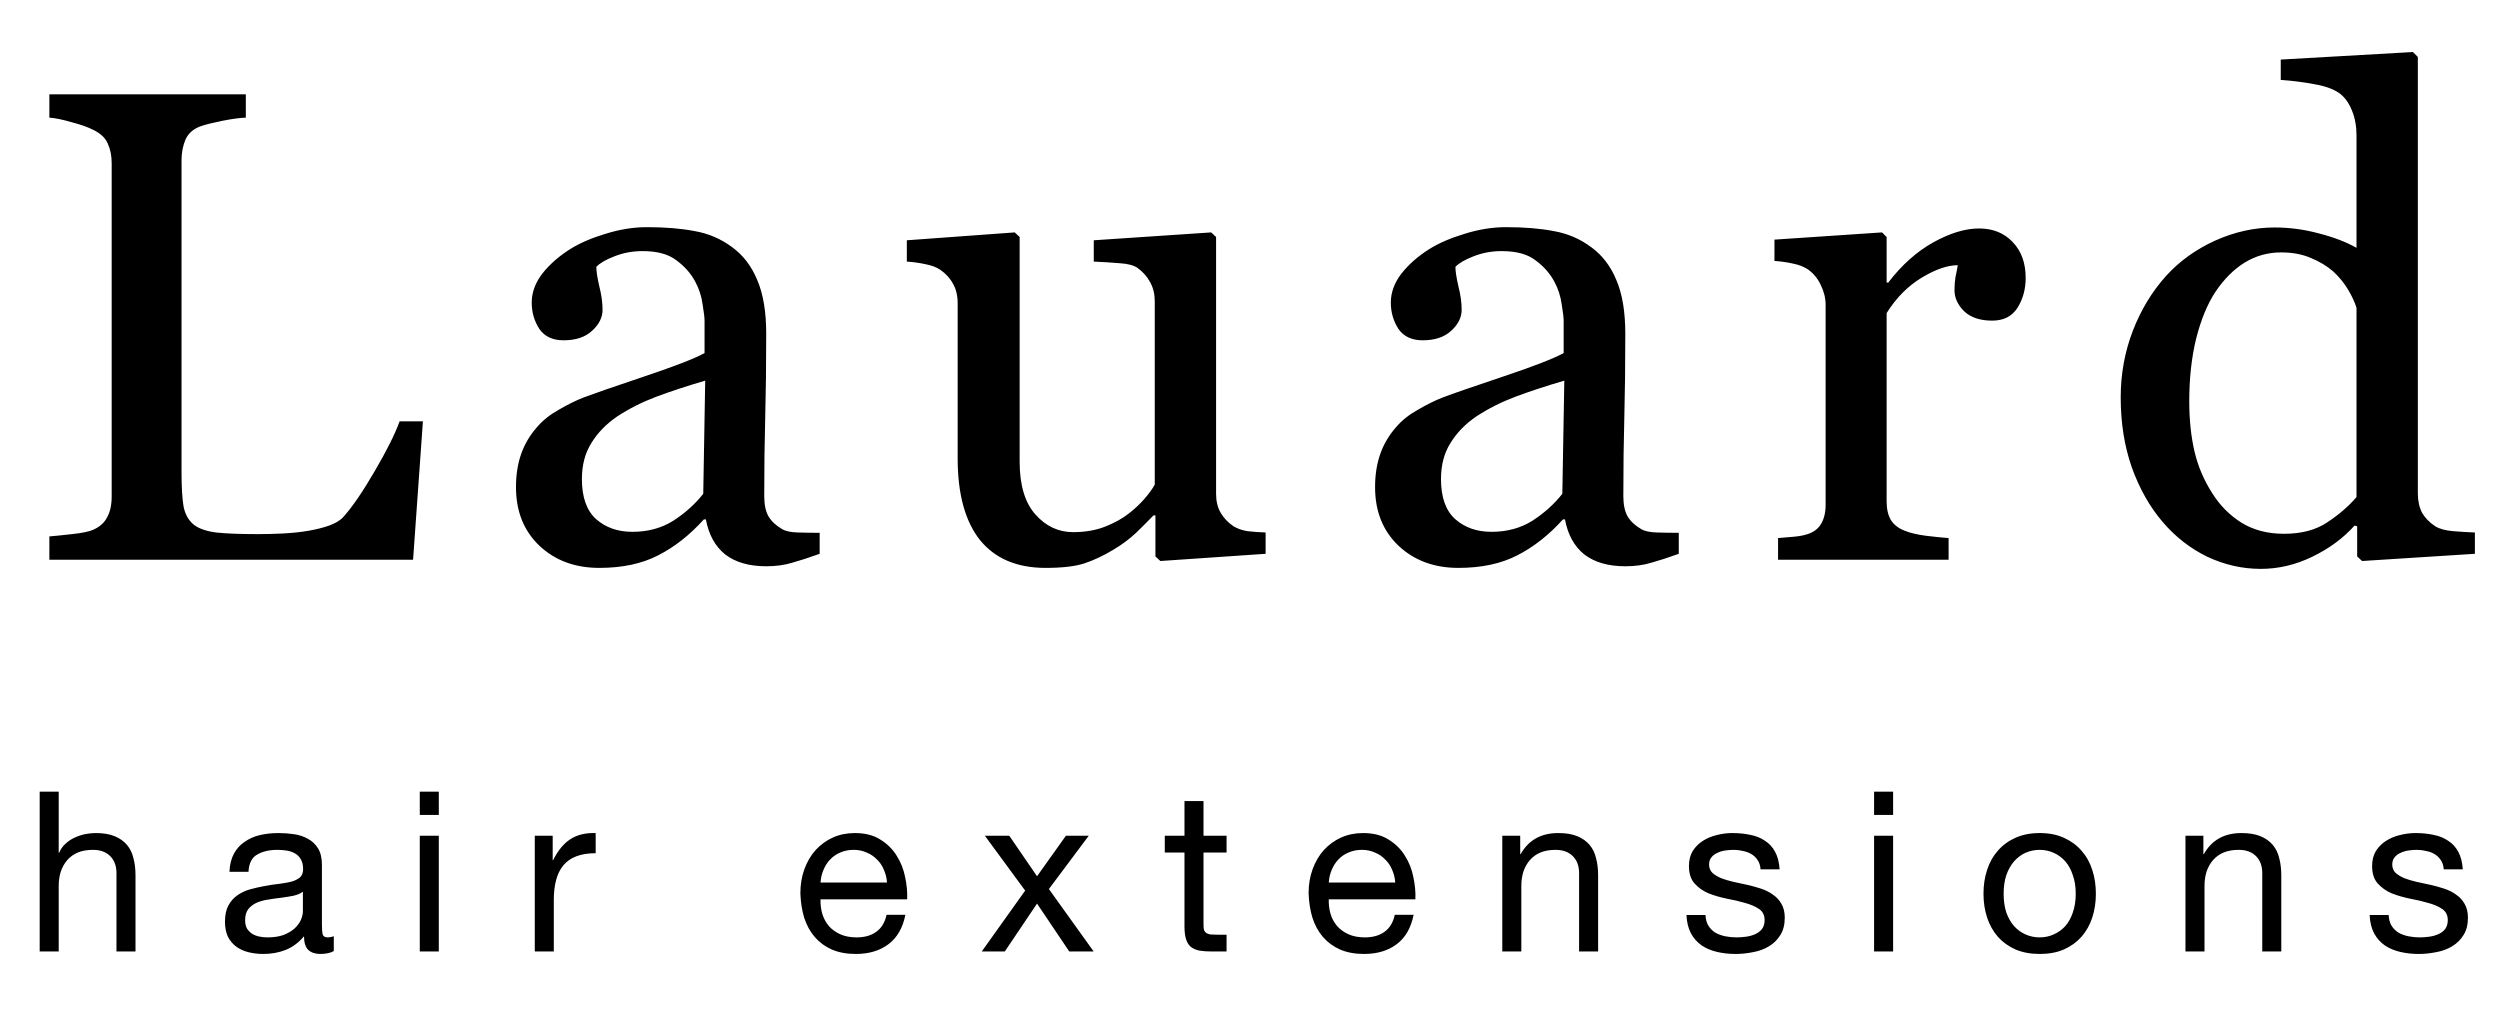 <svg xmlns="http://www.w3.org/2000/svg" fill="none" viewBox="0 0 134 55" height="55" width="134">
<path fill="black" d="M22.668 22.582L22.141 30H2.646V28.752C2.928 28.729 3.332 28.688 3.859 28.629C4.398 28.57 4.773 28.494 4.984 28.4C5.336 28.248 5.588 28.025 5.74 27.732C5.904 27.439 5.986 27.064 5.986 26.607V8.748C5.986 8.35 5.916 7.998 5.775 7.693C5.646 7.389 5.383 7.143 4.984 6.955C4.715 6.814 4.334 6.68 3.842 6.551C3.361 6.41 2.963 6.328 2.646 6.305V5.057H13.176V6.305C12.848 6.316 12.42 6.375 11.893 6.48C11.377 6.586 11.002 6.68 10.768 6.762C10.369 6.902 10.094 7.143 9.941 7.482C9.801 7.822 9.73 8.186 9.73 8.572V25.324C9.73 26.098 9.766 26.701 9.836 27.135C9.918 27.557 10.1 27.885 10.381 28.119C10.65 28.33 11.049 28.471 11.576 28.541C12.115 28.6 12.865 28.629 13.826 28.629C14.26 28.629 14.711 28.617 15.18 28.594C15.648 28.57 16.094 28.523 16.516 28.453C16.926 28.383 17.301 28.289 17.641 28.172C17.992 28.043 18.25 27.885 18.414 27.697C18.895 27.158 19.451 26.344 20.084 25.254C20.729 24.152 21.174 23.262 21.42 22.582H22.668ZM43.934 29.684C43.383 29.883 42.897 30.041 42.475 30.158C42.065 30.287 41.596 30.352 41.069 30.352C40.155 30.352 39.422 30.141 38.871 29.719C38.332 29.285 37.987 28.658 37.834 27.838H37.729C36.967 28.682 36.147 29.326 35.268 29.771C34.401 30.217 33.352 30.439 32.121 30.439C30.821 30.439 29.748 30.041 28.905 29.244C28.073 28.447 27.657 27.404 27.657 26.115C27.657 25.447 27.75 24.85 27.938 24.322C28.125 23.795 28.407 23.32 28.782 22.898C29.075 22.547 29.461 22.236 29.942 21.967C30.422 21.686 30.873 21.463 31.295 21.299C31.823 21.1 32.889 20.73 34.495 20.191C36.112 19.652 37.202 19.23 37.764 18.926V17.186C37.764 17.033 37.729 16.74 37.659 16.307C37.6 15.873 37.465 15.463 37.254 15.076C37.02 14.643 36.686 14.268 36.252 13.951C35.831 13.623 35.227 13.459 34.442 13.459C33.903 13.459 33.399 13.553 32.93 13.74C32.473 13.916 32.151 14.104 31.963 14.303C31.963 14.537 32.016 14.883 32.121 15.34C32.239 15.797 32.297 16.219 32.297 16.605C32.297 17.016 32.11 17.391 31.735 17.73C31.372 18.07 30.862 18.24 30.206 18.24C29.619 18.24 29.186 18.035 28.905 17.625C28.635 17.203 28.5 16.734 28.5 16.219C28.5 15.68 28.688 15.164 29.063 14.672C29.45 14.18 29.948 13.74 30.557 13.354C31.084 13.025 31.723 12.75 32.473 12.527C33.223 12.293 33.956 12.176 34.67 12.176C35.655 12.176 36.51 12.246 37.237 12.387C37.975 12.516 38.643 12.803 39.241 13.248C39.838 13.682 40.289 14.273 40.594 15.023C40.91 15.762 41.069 16.717 41.069 17.889C41.069 19.564 41.051 21.053 41.016 22.354C40.981 23.643 40.963 25.055 40.963 26.59C40.963 27.047 41.039 27.41 41.192 27.68C41.356 27.949 41.602 28.178 41.93 28.365C42.106 28.471 42.381 28.529 42.756 28.541C43.143 28.553 43.535 28.559 43.934 28.559V29.684ZM37.799 20.402C36.803 20.695 35.93 20.982 35.18 21.264C34.43 21.545 33.733 21.896 33.088 22.318C32.502 22.717 32.039 23.191 31.7 23.742C31.36 24.281 31.19 24.926 31.19 25.676C31.19 26.648 31.442 27.363 31.946 27.82C32.461 28.277 33.112 28.506 33.897 28.506C34.729 28.506 35.461 28.307 36.094 27.908C36.727 27.498 37.26 27.018 37.694 26.467L37.799 20.402ZM67.837 29.684L62.194 30.07L61.931 29.824V27.627H61.825C61.544 27.92 61.227 28.236 60.876 28.576C60.524 28.904 60.12 29.203 59.663 29.473C59.136 29.789 58.626 30.029 58.134 30.193C57.641 30.357 56.944 30.439 56.042 30.439C54.507 30.439 53.335 29.941 52.526 28.945C51.729 27.938 51.331 26.479 51.331 24.568V16.271C51.331 15.85 51.249 15.498 51.085 15.217C50.932 14.924 50.704 14.672 50.399 14.461C50.188 14.32 49.925 14.221 49.608 14.162C49.292 14.092 48.958 14.045 48.606 14.021V12.879L54.389 12.457L54.653 12.703V24.744C54.653 25.998 54.934 26.941 55.497 27.574C56.059 28.207 56.733 28.523 57.518 28.523C58.163 28.523 58.737 28.424 59.241 28.225C59.745 28.025 60.167 27.791 60.507 27.521C60.823 27.275 61.098 27.018 61.333 26.748C61.579 26.467 61.766 26.209 61.895 25.975V16.148C61.895 15.762 61.813 15.422 61.649 15.129C61.485 14.824 61.257 14.566 60.964 14.355C60.753 14.215 60.436 14.133 60.014 14.109C59.604 14.074 59.141 14.045 58.626 14.021V12.879L64.919 12.457L65.182 12.703V26.467C65.182 26.865 65.264 27.205 65.428 27.486C65.593 27.768 65.821 28.008 66.114 28.207C66.325 28.336 66.577 28.424 66.87 28.471C67.163 28.506 67.485 28.529 67.837 28.541V29.684ZM89.982 29.684C89.431 29.883 88.945 30.041 88.523 30.158C88.112 30.287 87.644 30.352 87.116 30.352C86.202 30.352 85.47 30.141 84.919 29.719C84.38 29.285 84.034 28.658 83.882 27.838H83.777C83.015 28.682 82.195 29.326 81.316 29.771C80.448 30.217 79.4 30.439 78.169 30.439C76.868 30.439 75.796 30.041 74.952 29.244C74.12 28.447 73.704 27.404 73.704 26.115C73.704 25.447 73.798 24.85 73.986 24.322C74.173 23.795 74.454 23.32 74.829 22.898C75.122 22.547 75.509 22.236 75.99 21.967C76.47 21.686 76.921 21.463 77.343 21.299C77.87 21.1 78.937 20.73 80.542 20.191C82.159 19.652 83.249 19.23 83.812 18.926V17.186C83.812 17.033 83.777 16.74 83.706 16.307C83.648 15.873 83.513 15.463 83.302 15.076C83.068 14.643 82.734 14.268 82.3 13.951C81.878 13.623 81.275 13.459 80.49 13.459C79.95 13.459 79.447 13.553 78.978 13.74C78.521 13.916 78.198 14.104 78.011 14.303C78.011 14.537 78.064 14.883 78.169 15.34C78.286 15.797 78.345 16.219 78.345 16.605C78.345 17.016 78.157 17.391 77.782 17.73C77.419 18.07 76.909 18.24 76.253 18.24C75.667 18.24 75.234 18.035 74.952 17.625C74.683 17.203 74.548 16.734 74.548 16.219C74.548 15.68 74.736 15.164 75.111 14.672C75.497 14.18 75.995 13.74 76.605 13.354C77.132 13.025 77.771 12.75 78.521 12.527C79.271 12.293 80.003 12.176 80.718 12.176C81.702 12.176 82.558 12.246 83.284 12.387C84.023 12.516 84.691 12.803 85.288 13.248C85.886 13.682 86.337 14.273 86.642 15.023C86.958 15.762 87.116 16.717 87.116 17.889C87.116 19.564 87.099 21.053 87.064 22.354C87.028 23.643 87.011 25.055 87.011 26.59C87.011 27.047 87.087 27.41 87.24 27.68C87.403 27.949 87.65 28.178 87.978 28.365C88.153 28.471 88.429 28.529 88.804 28.541C89.191 28.553 89.583 28.559 89.982 28.559V29.684ZM83.847 20.402C82.851 20.695 81.978 20.982 81.228 21.264C80.478 21.545 79.781 21.896 79.136 22.318C78.55 22.717 78.087 23.191 77.747 23.742C77.407 24.281 77.237 24.926 77.237 25.676C77.237 26.648 77.49 27.363 77.993 27.82C78.509 28.277 79.159 28.506 79.945 28.506C80.777 28.506 81.509 28.307 82.142 27.908C82.775 27.498 83.308 27.018 83.741 26.467L83.847 20.402ZM108.576 14.9C108.576 15.498 108.429 16.031 108.136 16.5C107.843 16.957 107.392 17.186 106.783 17.186C106.127 17.186 105.623 17.016 105.271 16.676C104.931 16.336 104.761 15.961 104.761 15.551C104.761 15.293 104.779 15.059 104.814 14.848C104.861 14.637 104.902 14.426 104.937 14.215C104.386 14.215 103.742 14.438 103.004 14.883C102.265 15.328 101.638 15.961 101.123 16.781V26.871C101.123 27.281 101.199 27.615 101.351 27.873C101.515 28.131 101.767 28.324 102.107 28.453C102.4 28.57 102.775 28.658 103.232 28.717C103.701 28.775 104.105 28.816 104.445 28.84V30H95.304V28.84C95.574 28.816 95.849 28.793 96.13 28.77C96.423 28.746 96.675 28.699 96.886 28.629C97.215 28.523 97.455 28.342 97.607 28.084C97.771 27.814 97.853 27.469 97.853 27.047V16.342C97.853 15.979 97.765 15.621 97.59 15.27C97.425 14.918 97.191 14.637 96.886 14.426C96.664 14.285 96.4 14.185 96.095 14.127C95.791 14.057 95.463 14.01 95.111 13.986V12.844L100.877 12.457L101.123 12.703V15.146H101.211C101.937 14.197 102.746 13.477 103.636 12.984C104.527 12.492 105.341 12.246 106.08 12.246C106.818 12.246 107.416 12.486 107.873 12.967C108.341 13.447 108.576 14.092 108.576 14.9ZM132.654 29.684L126.607 30.07L126.344 29.824V28.207L126.203 28.172C125.594 28.852 124.838 29.408 123.936 29.842C123.045 30.275 122.125 30.492 121.176 30.492C120.191 30.492 119.236 30.275 118.311 29.842C117.396 29.396 116.6 28.775 115.92 27.979C115.229 27.17 114.678 26.197 114.268 25.061C113.869 23.924 113.67 22.67 113.67 21.299C113.67 20.045 113.887 18.855 114.32 17.73C114.754 16.605 115.352 15.621 116.113 14.777C116.828 13.992 117.701 13.365 118.732 12.896C119.775 12.428 120.836 12.193 121.914 12.193C122.723 12.193 123.514 12.299 124.287 12.51C125.072 12.709 125.746 12.967 126.309 13.283V7.254C126.309 6.762 126.227 6.316 126.062 5.918C125.898 5.508 125.67 5.197 125.377 4.986C125.049 4.764 124.604 4.605 124.041 4.512C123.49 4.406 122.893 4.33 122.248 4.283V3.193L129.332 2.789L129.596 3.053V26.432C129.596 26.842 129.672 27.193 129.824 27.486C129.988 27.768 130.223 28.008 130.527 28.207C130.75 28.348 131.072 28.436 131.494 28.471C131.916 28.506 132.303 28.529 132.654 28.541V29.684ZM126.309 26.643V16.5C126.215 16.195 126.062 15.867 125.852 15.516C125.641 15.164 125.377 14.842 125.061 14.549C124.721 14.256 124.322 14.016 123.865 13.828C123.408 13.629 122.875 13.529 122.266 13.529C121.562 13.529 120.912 13.711 120.314 14.074C119.729 14.438 119.207 14.959 118.75 15.639C118.316 16.295 117.971 17.133 117.713 18.152C117.467 19.16 117.344 20.279 117.344 21.51C117.344 22.494 117.438 23.391 117.625 24.199C117.812 24.996 118.129 25.74 118.574 26.432C118.984 27.088 119.506 27.615 120.139 28.014C120.783 28.412 121.545 28.611 122.424 28.611C123.361 28.611 124.135 28.406 124.744 27.996C125.365 27.586 125.887 27.135 126.309 26.643Z"></path>
<path fill="black" d="M2.127 42.432V51H3.147V47.496C3.147 47.216 3.183 46.96 3.255 46.728C3.335 46.488 3.451 46.28 3.603 46.104C3.755 45.928 3.943 45.792 4.167 45.696C4.399 45.6 4.671 45.552 4.983 45.552C5.375 45.552 5.683 45.664 5.907 45.888C6.131 46.112 6.243 46.416 6.243 46.8V51H7.263V46.92C7.263 46.584 7.227 46.28 7.155 46.008C7.091 45.728 6.975 45.488 6.807 45.288C6.639 45.088 6.419 44.932 6.147 44.82C5.875 44.708 5.535 44.652 5.127 44.652C4.943 44.652 4.751 44.672 4.551 44.712C4.359 44.752 4.171 44.816 3.987 44.904C3.811 44.984 3.651 45.092 3.507 45.228C3.363 45.356 3.251 45.516 3.171 45.708H3.147V42.432H2.127ZM17.891 50.976C17.715 51.08 17.471 51.132 17.159 51.132C16.895 51.132 16.683 51.06 16.523 50.916C16.371 50.764 16.295 50.52 16.295 50.184C16.015 50.52 15.687 50.764 15.311 50.916C14.943 51.06 14.543 51.132 14.111 51.132C13.831 51.132 13.563 51.1 13.307 51.036C13.059 50.972 12.843 50.872 12.659 50.736C12.475 50.6 12.327 50.424 12.215 50.208C12.111 49.984 12.059 49.716 12.059 49.404C12.059 49.052 12.119 48.764 12.239 48.54C12.359 48.316 12.515 48.136 12.707 48C12.907 47.856 13.131 47.748 13.379 47.676C13.635 47.604 13.895 47.544 14.159 47.496C14.439 47.44 14.703 47.4 14.951 47.376C15.207 47.344 15.431 47.304 15.623 47.256C15.815 47.2 15.967 47.124 16.079 47.028C16.191 46.924 16.247 46.776 16.247 46.584C16.247 46.36 16.203 46.18 16.115 46.044C16.035 45.908 15.927 45.804 15.791 45.732C15.663 45.66 15.515 45.612 15.347 45.588C15.187 45.564 15.027 45.552 14.867 45.552C14.435 45.552 14.075 45.636 13.787 45.804C13.499 45.964 13.343 46.272 13.319 46.728H12.299C12.315 46.344 12.395 46.02 12.539 45.756C12.683 45.492 12.875 45.28 13.115 45.12C13.355 44.952 13.627 44.832 13.931 44.76C14.243 44.688 14.575 44.652 14.927 44.652C15.207 44.652 15.483 44.672 15.755 44.712C16.035 44.752 16.287 44.836 16.511 44.964C16.735 45.084 16.915 45.256 17.051 45.48C17.187 45.704 17.255 45.996 17.255 46.356V49.548C17.255 49.788 17.267 49.964 17.291 50.076C17.323 50.188 17.419 50.244 17.579 50.244C17.667 50.244 17.771 50.224 17.891 50.184V50.976ZM16.235 47.796C16.107 47.892 15.939 47.964 15.731 48.012C15.523 48.052 15.303 48.088 15.071 48.12C14.847 48.144 14.619 48.176 14.387 48.216C14.155 48.248 13.947 48.304 13.763 48.384C13.579 48.464 13.427 48.58 13.307 48.732C13.195 48.876 13.139 49.076 13.139 49.332C13.139 49.5 13.171 49.644 13.235 49.764C13.307 49.876 13.395 49.968 13.499 50.04C13.611 50.112 13.739 50.164 13.883 50.196C14.027 50.228 14.179 50.244 14.339 50.244C14.675 50.244 14.963 50.2 15.203 50.112C15.443 50.016 15.639 49.9 15.791 49.764C15.943 49.62 16.055 49.468 16.127 49.308C16.199 49.14 16.235 48.984 16.235 48.84V47.796ZM23.52 43.68V42.432H22.5V43.68H23.52ZM22.5 44.796V51H23.52V44.796H22.5ZM28.664 44.796V51H29.684V48.24C29.684 47.84 29.724 47.488 29.804 47.184C29.884 46.872 30.012 46.608 30.188 46.392C30.364 46.176 30.596 46.012 30.884 45.9C31.172 45.788 31.52 45.732 31.928 45.732V44.652C31.376 44.636 30.92 44.748 30.56 44.988C30.2 45.228 29.896 45.6 29.648 46.104H29.624V44.796H28.664ZM47.544 47.304H43.98C43.996 47.064 44.048 46.84 44.136 46.632C44.224 46.416 44.344 46.228 44.496 46.068C44.648 45.908 44.828 45.784 45.036 45.696C45.252 45.6 45.492 45.552 45.756 45.552C46.012 45.552 46.244 45.6 46.452 45.696C46.668 45.784 46.852 45.908 47.004 46.068C47.164 46.22 47.288 46.404 47.376 46.62C47.472 46.836 47.528 47.064 47.544 47.304ZM48.528 49.032H47.52C47.432 49.44 47.248 49.744 46.968 49.944C46.696 50.144 46.344 50.244 45.912 50.244C45.576 50.244 45.284 50.188 45.036 50.076C44.788 49.964 44.584 49.816 44.424 49.632C44.264 49.44 44.148 49.224 44.076 48.984C44.004 48.736 43.972 48.476 43.98 48.204H48.624C48.64 47.828 48.604 47.432 48.516 47.016C48.436 46.6 48.284 46.216 48.06 45.864C47.844 45.512 47.552 45.224 47.184 45C46.824 44.768 46.368 44.652 45.816 44.652C45.392 44.652 45 44.732 44.64 44.892C44.288 45.052 43.98 45.276 43.716 45.564C43.46 45.852 43.26 46.192 43.116 46.584C42.972 46.976 42.9 47.408 42.9 47.88C42.916 48.352 42.984 48.788 43.104 49.188C43.232 49.588 43.42 49.932 43.668 50.22C43.916 50.508 44.22 50.732 44.58 50.892C44.948 51.052 45.38 51.132 45.876 51.132C46.58 51.132 47.164 50.956 47.628 50.604C48.092 50.252 48.392 49.728 48.528 49.032ZM54.949 47.736L52.621 51H53.857L55.585 48.432L57.313 51H58.621L56.221 47.652L58.357 44.796H57.133L55.585 46.968L54.097 44.796H52.789L54.949 47.736ZM64.508 44.796V42.936H63.488V44.796H62.432V45.696H63.488V49.644C63.488 49.932 63.516 50.164 63.572 50.34C63.628 50.516 63.712 50.652 63.824 50.748C63.944 50.844 64.096 50.912 64.28 50.952C64.472 50.984 64.7 51 64.964 51H65.744V50.1H65.276C65.116 50.1 64.984 50.096 64.88 50.088C64.784 50.072 64.708 50.044 64.652 50.004C64.596 49.964 64.556 49.908 64.532 49.836C64.516 49.764 64.508 49.668 64.508 49.548V45.696H65.744V44.796H64.508ZM74.785 47.304H71.222C71.237 47.064 71.29 46.84 71.377 46.632C71.466 46.416 71.585 46.228 71.737 46.068C71.889 45.908 72.07 45.784 72.278 45.696C72.493 45.6 72.734 45.552 72.998 45.552C73.254 45.552 73.486 45.6 73.694 45.696C73.909 45.784 74.094 45.908 74.246 46.068C74.406 46.22 74.529 46.404 74.618 46.62C74.713 46.836 74.769 47.064 74.785 47.304ZM75.769 49.032H74.761C74.674 49.44 74.49 49.744 74.21 49.944C73.938 50.144 73.585 50.244 73.153 50.244C72.817 50.244 72.525 50.188 72.278 50.076C72.029 49.964 71.826 49.816 71.665 49.632C71.505 49.44 71.389 49.224 71.317 48.984C71.246 48.736 71.213 48.476 71.222 48.204H75.865C75.882 47.828 75.846 47.432 75.757 47.016C75.677 46.6 75.525 46.216 75.302 45.864C75.085 45.512 74.793 45.224 74.425 45C74.066 44.768 73.609 44.652 73.058 44.652C72.633 44.652 72.242 44.732 71.882 44.892C71.529 45.052 71.222 45.276 70.957 45.564C70.701 45.852 70.501 46.192 70.358 46.584C70.213 46.976 70.141 47.408 70.141 47.88C70.157 48.352 70.225 48.788 70.346 49.188C70.474 49.588 70.662 49.932 70.909 50.22C71.157 50.508 71.462 50.732 71.822 50.892C72.189 51.052 72.621 51.132 73.118 51.132C73.822 51.132 74.406 50.956 74.87 50.604C75.334 50.252 75.633 49.728 75.769 49.032ZM80.523 44.796V51H81.543V47.496C81.543 47.216 81.579 46.96 81.651 46.728C81.731 46.488 81.847 46.28 81.999 46.104C82.151 45.928 82.339 45.792 82.563 45.696C82.795 45.6 83.067 45.552 83.379 45.552C83.771 45.552 84.079 45.664 84.303 45.888C84.527 46.112 84.639 46.416 84.639 46.8V51H85.659V46.92C85.659 46.584 85.623 46.28 85.551 46.008C85.487 45.728 85.371 45.488 85.203 45.288C85.035 45.088 84.815 44.932 84.543 44.82C84.271 44.708 83.931 44.652 83.523 44.652C82.603 44.652 81.931 45.028 81.507 45.78H81.483V44.796H80.523ZM91.415 49.044H90.395C90.411 49.428 90.491 49.756 90.635 50.028C90.779 50.292 90.971 50.508 91.211 50.676C91.451 50.836 91.727 50.952 92.039 51.024C92.351 51.096 92.679 51.132 93.023 51.132C93.335 51.132 93.647 51.1 93.959 51.036C94.279 50.98 94.563 50.876 94.811 50.724C95.067 50.572 95.271 50.372 95.423 50.124C95.583 49.876 95.663 49.564 95.663 49.188C95.663 48.892 95.603 48.644 95.483 48.444C95.371 48.244 95.219 48.08 95.027 47.952C94.843 47.816 94.627 47.708 94.379 47.628C94.139 47.548 93.891 47.48 93.635 47.424C93.395 47.368 93.155 47.316 92.915 47.268C92.675 47.212 92.459 47.148 92.267 47.076C92.075 46.996 91.915 46.9 91.787 46.788C91.667 46.668 91.607 46.52 91.607 46.344C91.607 46.184 91.647 46.056 91.727 45.96C91.807 45.856 91.911 45.776 92.039 45.72C92.167 45.656 92.307 45.612 92.459 45.588C92.619 45.564 92.775 45.552 92.927 45.552C93.095 45.552 93.259 45.572 93.419 45.612C93.587 45.644 93.739 45.7 93.875 45.78C94.011 45.86 94.123 45.968 94.211 46.104C94.299 46.232 94.351 46.396 94.367 46.596H95.387C95.363 46.22 95.283 45.908 95.147 45.66C95.011 45.404 94.827 45.204 94.595 45.06C94.371 44.908 94.111 44.804 93.815 44.748C93.519 44.684 93.195 44.652 92.843 44.652C92.571 44.652 92.295 44.688 92.015 44.76C91.743 44.824 91.495 44.928 91.271 45.072C91.055 45.208 90.875 45.388 90.731 45.612C90.595 45.836 90.527 46.104 90.527 46.416C90.527 46.816 90.627 47.128 90.827 47.352C91.027 47.576 91.275 47.752 91.571 47.88C91.875 48 92.203 48.096 92.555 48.168C92.907 48.232 93.231 48.308 93.527 48.396C93.831 48.476 94.083 48.584 94.283 48.72C94.483 48.856 94.583 49.056 94.583 49.32C94.583 49.512 94.535 49.672 94.439 49.8C94.343 49.92 94.219 50.012 94.067 50.076C93.923 50.14 93.763 50.184 93.587 50.208C93.411 50.232 93.243 50.244 93.083 50.244C92.875 50.244 92.671 50.224 92.471 50.184C92.279 50.144 92.103 50.08 91.943 49.992C91.791 49.896 91.667 49.772 91.571 49.62C91.475 49.46 91.423 49.268 91.415 49.044ZM101.471 43.68V42.432H100.451V43.68H101.471ZM100.451 44.796V51H101.471V44.796H100.451ZM107.395 47.904C107.395 47.528 107.443 47.196 107.539 46.908C107.643 46.612 107.783 46.364 107.959 46.164C108.135 45.964 108.339 45.812 108.571 45.708C108.811 45.604 109.063 45.552 109.327 45.552C109.591 45.552 109.839 45.604 110.071 45.708C110.311 45.812 110.519 45.964 110.695 46.164C110.871 46.364 111.007 46.612 111.103 46.908C111.207 47.196 111.259 47.528 111.259 47.904C111.259 48.28 111.207 48.616 111.103 48.912C111.007 49.2 110.871 49.444 110.695 49.644C110.519 49.836 110.311 49.984 110.071 50.088C109.839 50.192 109.591 50.244 109.327 50.244C109.063 50.244 108.811 50.192 108.571 50.088C108.339 49.984 108.135 49.836 107.959 49.644C107.783 49.444 107.643 49.2 107.539 48.912C107.443 48.616 107.395 48.28 107.395 47.904ZM106.315 47.904C106.315 48.36 106.379 48.784 106.507 49.176C106.635 49.568 106.827 49.912 107.083 50.208C107.339 50.496 107.655 50.724 108.031 50.892C108.407 51.052 108.839 51.132 109.327 51.132C109.823 51.132 110.255 51.052 110.623 50.892C110.999 50.724 111.315 50.496 111.571 50.208C111.827 49.912 112.019 49.568 112.147 49.176C112.275 48.784 112.339 48.36 112.339 47.904C112.339 47.448 112.275 47.024 112.147 46.632C112.019 46.232 111.827 45.888 111.571 45.6C111.315 45.304 110.999 45.072 110.623 44.904C110.255 44.736 109.823 44.652 109.327 44.652C108.839 44.652 108.407 44.736 108.031 44.904C107.655 45.072 107.339 45.304 107.083 45.6C106.827 45.888 106.635 46.232 106.507 46.632C106.379 47.024 106.315 47.448 106.315 47.904ZM117.141 44.796V51H118.161V47.496C118.161 47.216 118.197 46.96 118.269 46.728C118.349 46.488 118.465 46.28 118.617 46.104C118.769 45.928 118.957 45.792 119.181 45.696C119.413 45.6 119.685 45.552 119.997 45.552C120.389 45.552 120.697 45.664 120.921 45.888C121.145 46.112 121.257 46.416 121.257 46.8V51H122.277V46.92C122.277 46.584 122.241 46.28 122.169 46.008C122.105 45.728 121.989 45.488 121.821 45.288C121.653 45.088 121.433 44.932 121.161 44.82C120.889 44.708 120.549 44.652 120.141 44.652C119.221 44.652 118.549 45.028 118.125 45.78H118.101V44.796H117.141ZM128.033 49.044H127.013C127.029 49.428 127.109 49.756 127.253 50.028C127.397 50.292 127.589 50.508 127.829 50.676C128.069 50.836 128.345 50.952 128.657 51.024C128.969 51.096 129.297 51.132 129.641 51.132C129.953 51.132 130.265 51.1 130.577 51.036C130.897 50.98 131.181 50.876 131.429 50.724C131.685 50.572 131.889 50.372 132.041 50.124C132.201 49.876 132.281 49.564 132.281 49.188C132.281 48.892 132.221 48.644 132.101 48.444C131.989 48.244 131.837 48.08 131.645 47.952C131.461 47.816 131.245 47.708 130.997 47.628C130.757 47.548 130.509 47.48 130.253 47.424C130.013 47.368 129.773 47.316 129.533 47.268C129.293 47.212 129.077 47.148 128.885 47.076C128.693 46.996 128.533 46.9 128.405 46.788C128.285 46.668 128.225 46.52 128.225 46.344C128.225 46.184 128.265 46.056 128.345 45.96C128.425 45.856 128.529 45.776 128.657 45.72C128.785 45.656 128.925 45.612 129.077 45.588C129.237 45.564 129.393 45.552 129.545 45.552C129.713 45.552 129.877 45.572 130.037 45.612C130.205 45.644 130.357 45.7 130.493 45.78C130.629 45.86 130.741 45.968 130.829 46.104C130.917 46.232 130.969 46.396 130.985 46.596H132.005C131.981 46.22 131.901 45.908 131.765 45.66C131.629 45.404 131.445 45.204 131.213 45.06C130.989 44.908 130.729 44.804 130.433 44.748C130.137 44.684 129.813 44.652 129.461 44.652C129.189 44.652 128.913 44.688 128.633 44.76C128.361 44.824 128.113 44.928 127.889 45.072C127.673 45.208 127.493 45.388 127.349 45.612C127.213 45.836 127.145 46.104 127.145 46.416C127.145 46.816 127.245 47.128 127.445 47.352C127.645 47.576 127.893 47.752 128.189 47.88C128.493 48 128.821 48.096 129.173 48.168C129.525 48.232 129.849 48.308 130.145 48.396C130.449 48.476 130.701 48.584 130.901 48.72C131.101 48.856 131.201 49.056 131.201 49.32C131.201 49.512 131.153 49.672 131.057 49.8C130.961 49.92 130.837 50.012 130.685 50.076C130.541 50.14 130.381 50.184 130.205 50.208C130.029 50.232 129.861 50.244 129.701 50.244C129.493 50.244 129.289 50.224 129.089 50.184C128.897 50.144 128.721 50.08 128.561 49.992C128.409 49.896 128.285 49.772 128.189 49.62C128.093 49.46 128.041 49.268 128.033 49.044Z"></path>
</svg>

